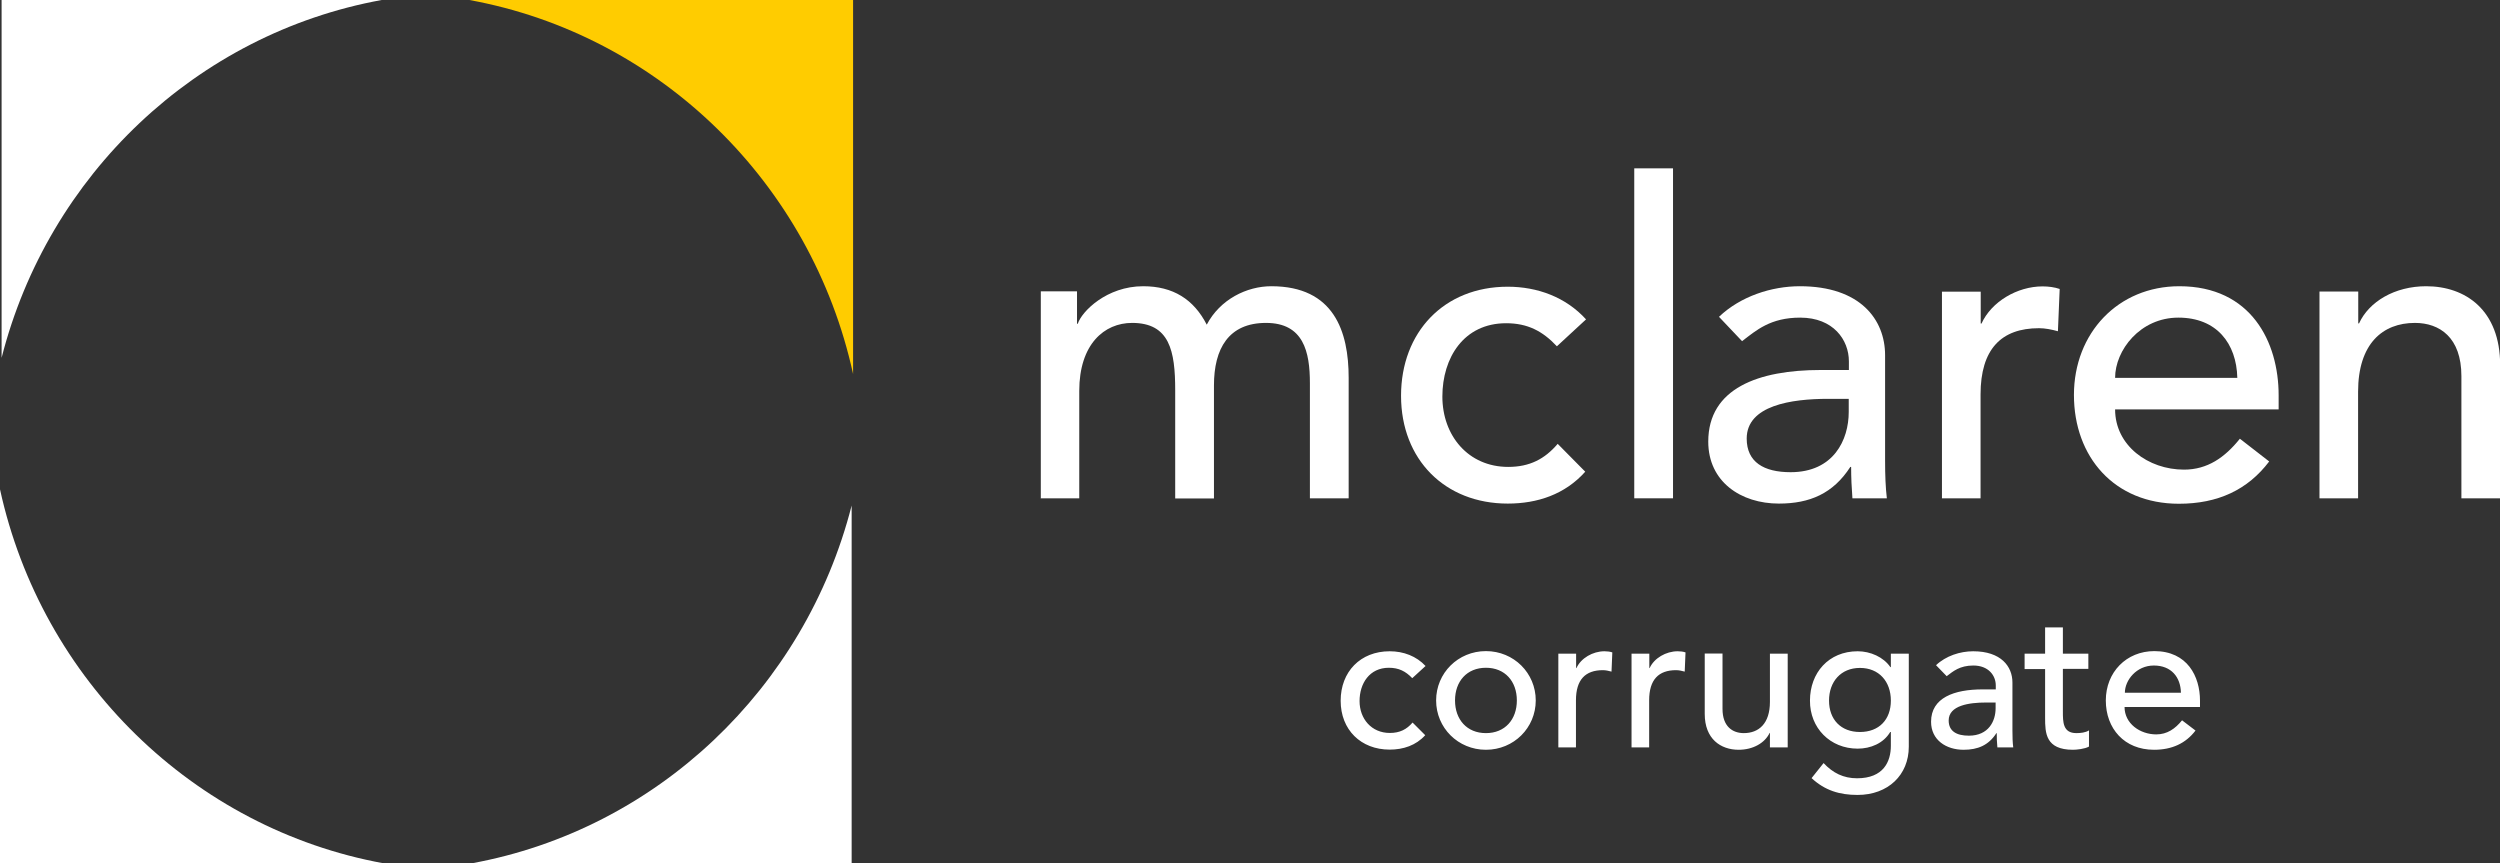 <?xml version="1.0" encoding="UTF-8"?>
<svg xmlns="http://www.w3.org/2000/svg" id="Layer_2" viewBox="0 0 156.08 53.9">
  <rect x="0" y="0" width="156.08" height="53.9" fill="#333333" stroke="none"/>
  <defs>
    <style>.cls-1{fill:#fff;}.cls-2{fill:#fc0;}</style>
  </defs>
  <g id="Layer_1-2">
    <g>
      <g>
        <path class="cls-1" d="M23.96,53.9H0V30.55c2.6,11.9,12.07,21.18,23.96,23.35"></path>
        <path class="cls-1" d="M53.16,53.9H29.44c11.56-2.11,20.82-10.93,23.73-22.34v22.34Z"></path>
        <path class="cls-2" d="M29.3,0h23.96V23.35C50.66,11.45,41.19,2.17,29.3,0"></path>
        <path class="cls-1" d="M.1,0H23.83C12.26,2.11,3,10.93,.1,22.34V0Z"></path>
        <path class="cls-1" d="M64.96,31.11h2.42v-6.7c0-2.92,1.56-4.25,3.3-4.25,2.34,0,2.69,1.74,2.69,4.2v6.76h2.42v-7.06c0-2.29,.91-3.9,3.25-3.9s2.74,1.8,2.74,3.76v7.19h2.42v-7.52c0-2.89-.91-5.72-4.83-5.72-1.53,0-3.2,.82-4.03,2.4-.81-1.58-2.1-2.4-3.97-2.4-2.28,0-3.84,1.58-4.08,2.34h-.05v-2.02h-2.26v12.91Z"></path>
        <path class="cls-1" d="M99.02,19.94c-1.26-1.39-3.04-2.04-4.89-2.04-3.97,0-6.66,2.83-6.66,6.81s2.74,6.73,6.66,6.73c1.85,0,3.57-.57,4.84-1.99l-1.72-1.74c-.81,.95-1.75,1.44-3.09,1.44-2.5,0-4.11-1.96-4.11-4.39s1.34-4.58,3.98-4.58c1.34,0,2.28,.49,3.17,1.44l1.83-1.69Z"></path>
      </g>
      <rect class="cls-1" x="102.03" y="10.51" width="2.42" height="20.6"></rect>
      <g>
        <path class="cls-1" d="M108.76,21.3c.89-.68,1.77-1.47,3.63-1.47,2.07,0,3.04,1.39,3.04,2.73v.54h-1.77c-3.87,0-7.01,1.14-7.01,4.47,0,2.51,2.04,3.87,4.41,3.87,1.93,0,3.39-.63,4.46-2.29h.05c0,.65,.03,1.31,.08,1.96h2.15c-.08-.68-.11-1.44-.11-2.34v-6.59c0-2.24-1.56-4.31-5.32-4.31-1.77,0-3.71,.63-5.05,1.91l1.45,1.53Zm6.66,3.6v.82c0,1.74-.94,3.76-3.63,3.76-1.67,0-2.74-.63-2.74-2.1,0-2.07,2.79-2.48,5.08-2.48h1.29Z"></path>
        <path class="cls-1" d="M121.23,31.11h2.42v-6.48c0-2.83,1.29-4.14,3.65-4.14,.38,0,.78,.08,1.18,.19l.11-2.64c-.32-.11-.7-.16-1.07-.16-1.58,0-3.2,.96-3.81,2.32h-.05v-1.99h-2.42v12.91Z"></path>
        <path class="cls-1" d="M142.26,25.55v-.87c0-3.33-1.72-6.81-6.2-6.81-3.82,0-6.58,2.92-6.58,6.79s2.53,6.79,6.55,6.79c2.44,0,4.3-.87,5.64-2.64l-1.83-1.42c-.94,1.17-2.02,1.93-3.49,1.93-2.23,0-4.3-1.5-4.3-3.76h10.21Zm-10.21-1.96c0-1.72,1.56-3.76,3.95-3.76s3.63,1.61,3.68,3.76h-7.63Z"></path>
        <path class="cls-1" d="M144.8,31.11h2.42v-6.65c0-3,1.53-4.3,3.55-4.3,1.53,0,2.9,.9,2.9,3.32v7.63h2.42v-8.31c0-3.43-2.15-4.93-4.62-4.93-1.96,0-3.57,.96-4.19,2.32h-.05v-1.99h-2.42v12.91Z"></path>
        <path class="cls-1" d="M89.01,41.59c-.58-.63-1.39-.93-2.25-.93-1.83,0-3.06,1.28-3.06,3.09s1.26,3.05,3.06,3.05c.85,0,1.64-.26,2.22-.9l-.79-.79c-.37,.43-.8,.65-1.42,.65-1.15,0-1.89-.89-1.89-1.99s.62-2.08,1.83-2.08c.62,0,1.05,.22,1.46,.65l.84-.77Zm1.83,2.14c0-1.19,.74-2.04,1.93-2.04s1.93,.85,1.93,2.04-.74,2.04-1.93,2.04-1.93-.85-1.93-2.04m-1.18,0c0,1.71,1.37,3.08,3.11,3.08s3.11-1.37,3.11-3.08-1.37-3.08-3.11-3.08-3.11,1.37-3.11,3.08m7.62,2.93h1.11v-2.94c0-1.29,.59-1.88,1.68-1.88,.17,0,.36,.04,.54,.09l.05-1.2c-.15-.05-.32-.07-.49-.07-.73,0-1.47,.43-1.75,1.05h-.02v-.9h-1.11v5.85Zm4.57,0h1.11v-2.94c0-1.29,.59-1.88,1.68-1.88,.17,0,.36,.04,.54,.09l.05-1.2c-.15-.05-.32-.07-.49-.07-.73,0-1.47,.43-1.75,1.05h-.02v-.9h-1.11v5.85Zm9.76-5.85h-1.11v3.01c0,1.36-.7,1.95-1.63,1.95-.7,0-1.33-.41-1.33-1.51v-3.46h-1.11v3.77c0,1.56,.99,2.24,2.12,2.24,.9,0,1.64-.43,1.93-1.05h.02v.9h1.11v-5.85Zm7.55,0h-1.11v.84h-.03c-.43-.63-1.25-.99-2.04-.99-1.82,0-2.98,1.35-2.98,3.08-.01,1.71,1.26,3,2.98,3,.8,0,1.61-.33,2.03-1.04h.04v.86c0,.99-.46,2.03-2.11,2.03-.85,0-1.51-.33-2.09-.95l-.75,.94c.83,.77,1.75,1.05,2.87,1.05,1.91,0,3.2-1.25,3.2-3.01v-5.8Zm-3.04,.89c1.19,0,1.93,.85,1.93,2.04s-.74,1.96-1.93,1.96-1.93-.78-1.93-1.96,.74-2.04,1.93-2.04m5.41,.52c.41-.31,.82-.67,1.67-.67,.95,0,1.4,.63,1.4,1.24v.25h-.82c-1.78,0-3.22,.52-3.22,2.02,0,1.14,.94,1.75,2.03,1.75,.89,0,1.56-.28,2.05-1.04h.02c0,.3,.01,.59,.04,.89h.99c-.04-.31-.05-.65-.05-1.06v-2.99c0-1.01-.72-1.95-2.45-1.95-.82,0-1.71,.29-2.32,.87l.67,.69Zm3.06,1.63v.37c0,.79-.43,1.71-1.67,1.71-.77,0-1.26-.28-1.26-.95,0-.94,1.28-1.12,2.33-1.12h.59Zm5.79-3.04h-1.59v-1.64h-1.11v1.64h-1.28v.96h1.28v3.05c0,.94,.03,1.99,1.74,1.99,.22,0,.74-.05,1-.2v-1.01c-.22,.14-.53,.17-.79,.17-.84,0-.84-.69-.84-1.35v-2.66h1.59v-.96Zm6.97,3.33v-.4c0-1.51-.79-3.09-2.85-3.09-1.75,0-3.03,1.32-3.03,3.08s1.16,3.08,3.01,3.08c1.12,0,1.98-.4,2.59-1.2l-.84-.64c-.43,.53-.93,.88-1.61,.88-1.02,0-1.98-.68-1.98-1.71h4.69Zm-4.69-.89c0-.78,.72-1.7,1.81-1.7s1.67,.73,1.69,1.7h-3.51Z"></path>
      </g>
    </g>
  </g>
</svg>
